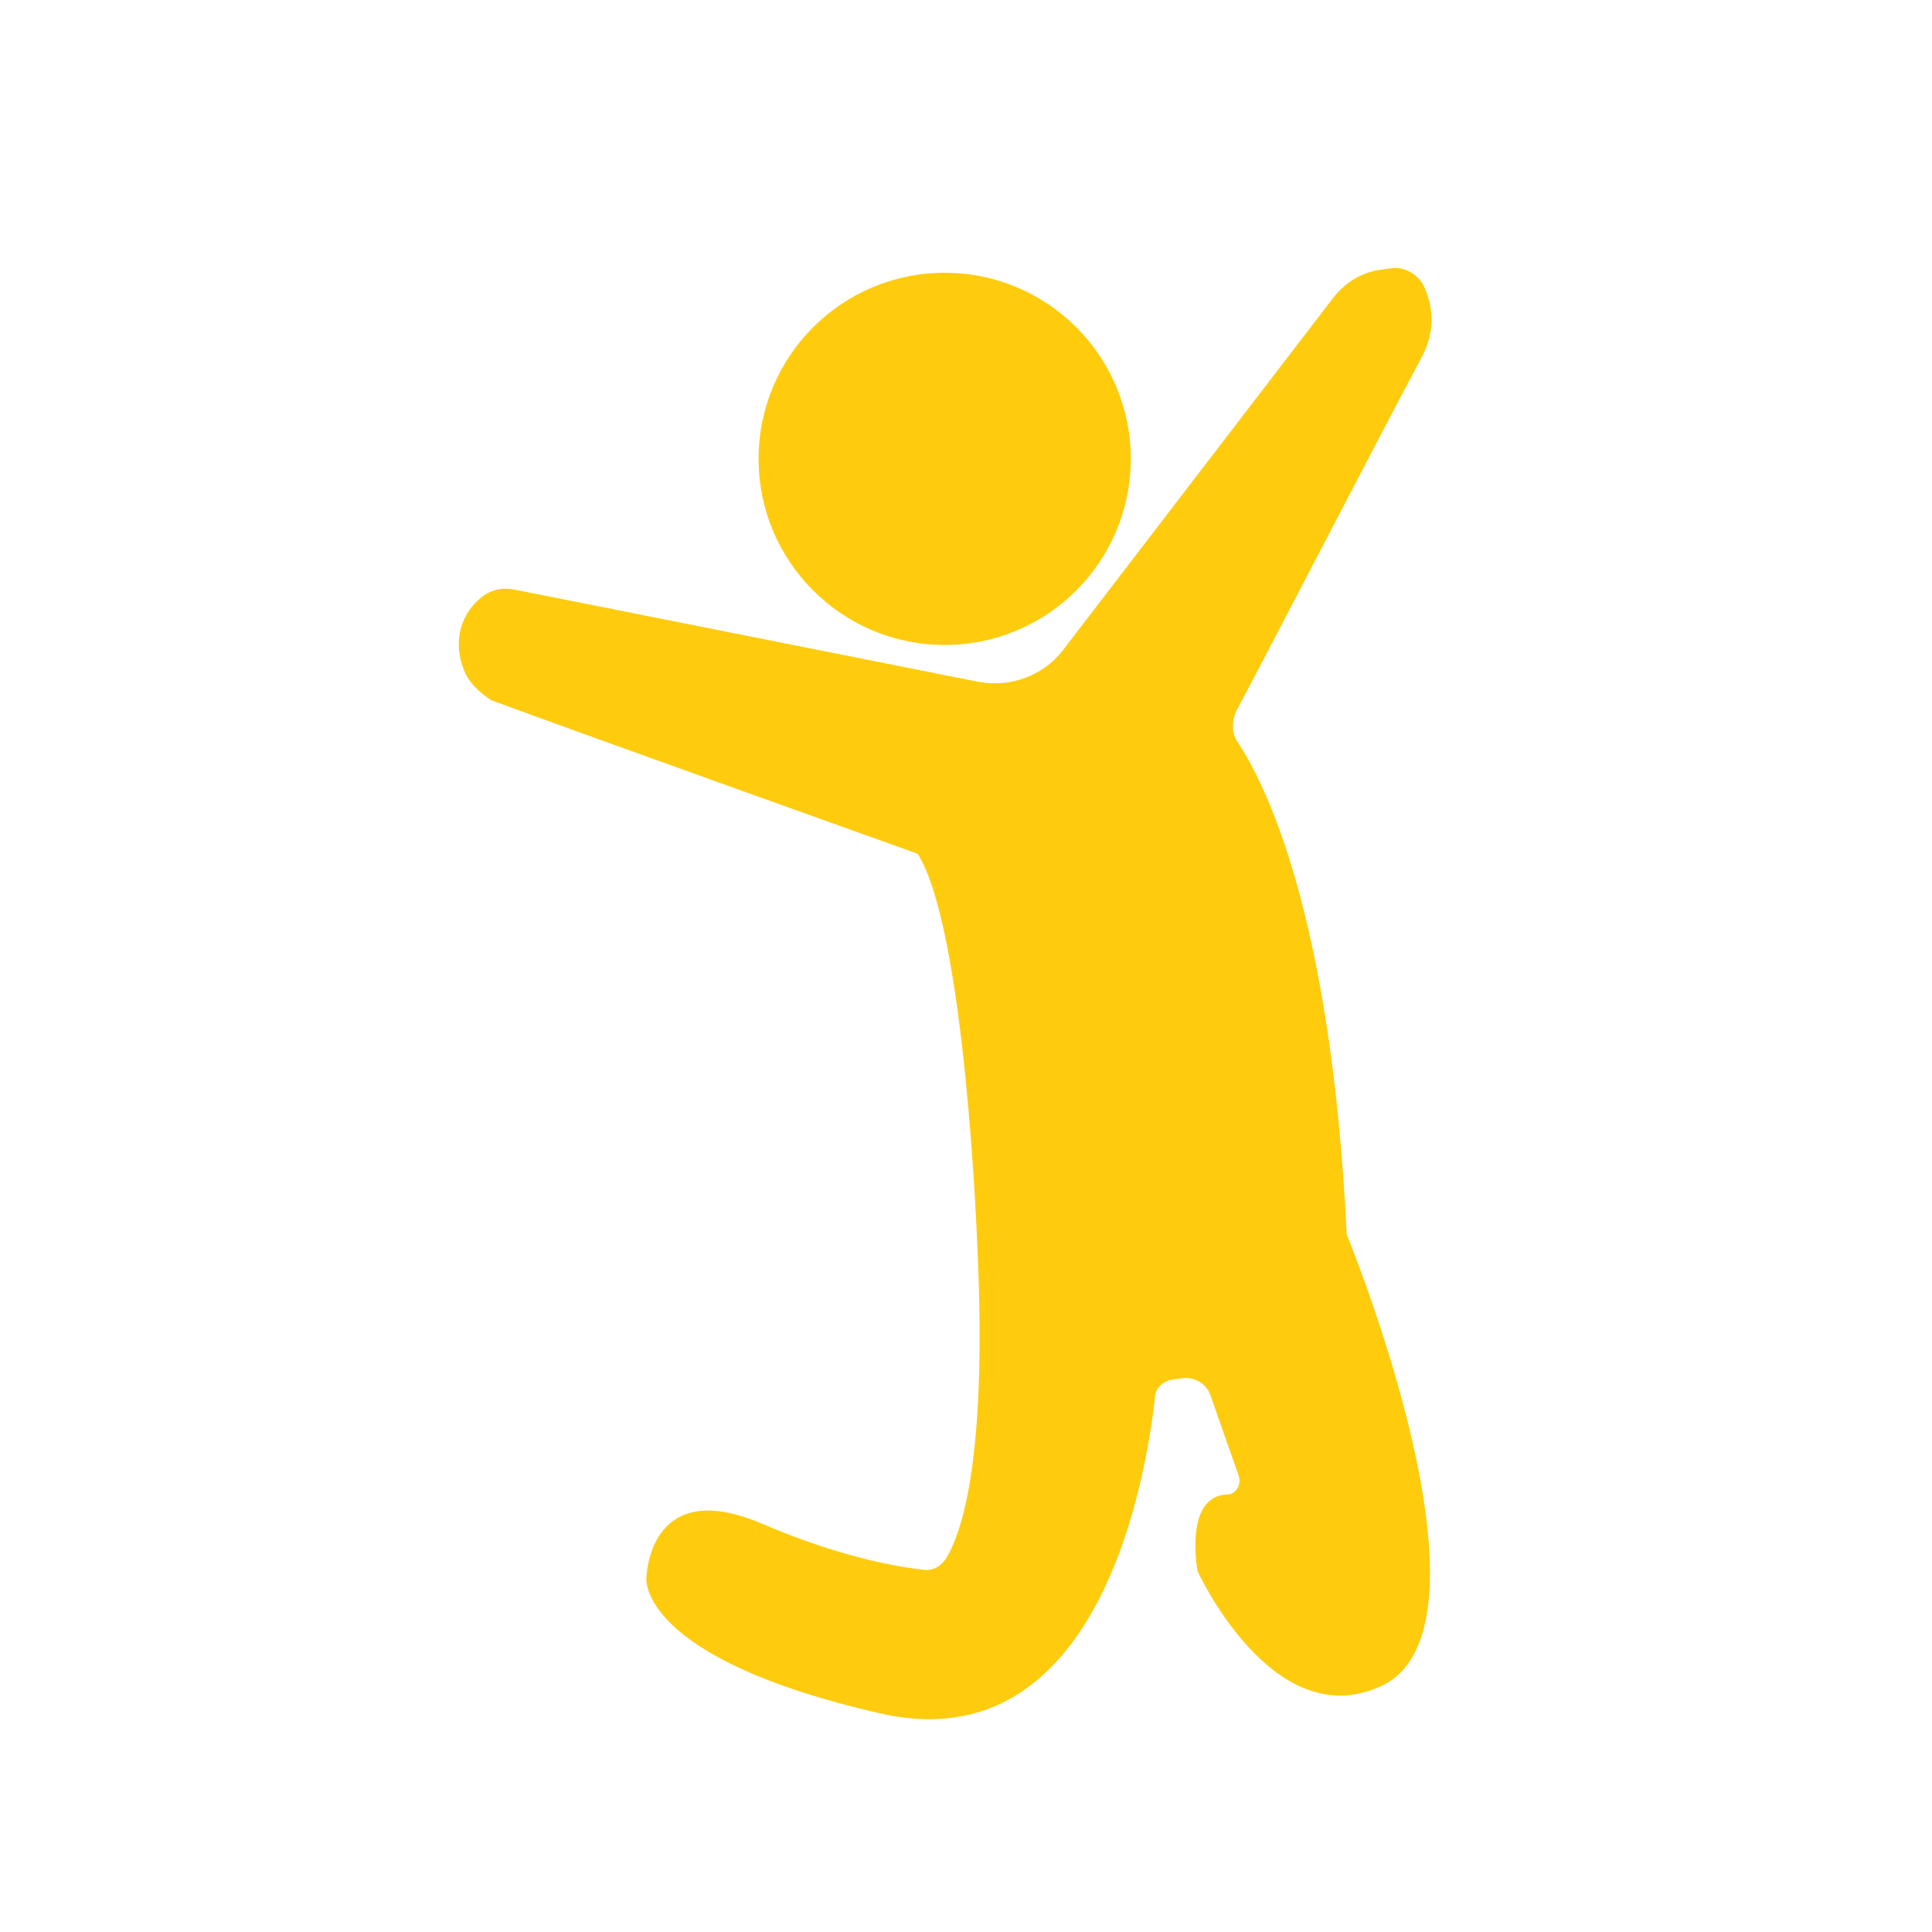 <?xml version="1.0" encoding="utf-8"?>
<!-- Generator: Adobe Illustrator 19.0.0, SVG Export Plug-In . SVG Version: 6.00 Build 0)  -->
<svg version="1.1" id="Layer_1" xmlns="http://www.w3.org/2000/svg" xmlns:xlink="http://www.w3.org/1999/xlink" x="0px" y="0px"
	 viewBox="0 0 136 136" style="enable-background:new 0 0 136 136;" xml:space="preserve">
<style type="text/css">
	.st0{fill:#FECC0D;}
</style>
<g>
	<circle class="st0" cx="66.5" cy="32.3" r="13.1"/>
	<path class="st0" d="M32.6,47L32.6,47c-0.6-1.6-0.3-3.3,0.8-4.5l0.2-0.2c0.7-0.7,1.6-1,2.6-0.8l32.7,6.5c2.2,0.4,4.5-0.4,5.9-2.2
		l19.1-24.9c0.8-1,1.9-1.7,3.2-1.9l0.7-0.1c1-0.2,2.1,0.4,2.5,1.4c0,0,0,0,0,0c0.7,1.6,0.6,3.3-0.2,4.8c-3.1,5.8-10.8,20.7-13.1,25
		c-0.3,0.7-0.3,1.5,0.1,2.1c1.8,2.7,6.6,11.8,7.7,34.7c0,0,11.4,27.7,2.4,31.8c-7.6,3.5-12.9-8.1-12.9-8.1s-1-5.3,2.1-5.4
		c0.6,0,1-0.7,0.8-1.3l-2-5.7c-0.3-0.8-1-1.2-1.8-1.2l-0.8,0.1c-0.7,0.1-1.3,0.6-1.3,1.3c-0.6,5.3-3.8,25.8-19.4,22.2
		c-17-3.9-16.4-9.5-16.4-9.5s0.1-7.2,8-3.9c5.8,2.5,9.8,3.1,11.5,3.3c0.6,0.1,1.2-0.2,1.6-0.8c1.1-1.8,2.9-7,2.2-21.9
		c0,0-0.8-22.3-4.2-27.7c0,0-23.5-8.4-30-10.8C33.8,48.8,32.9,48,32.6,47z"/>
</g>
</svg>
